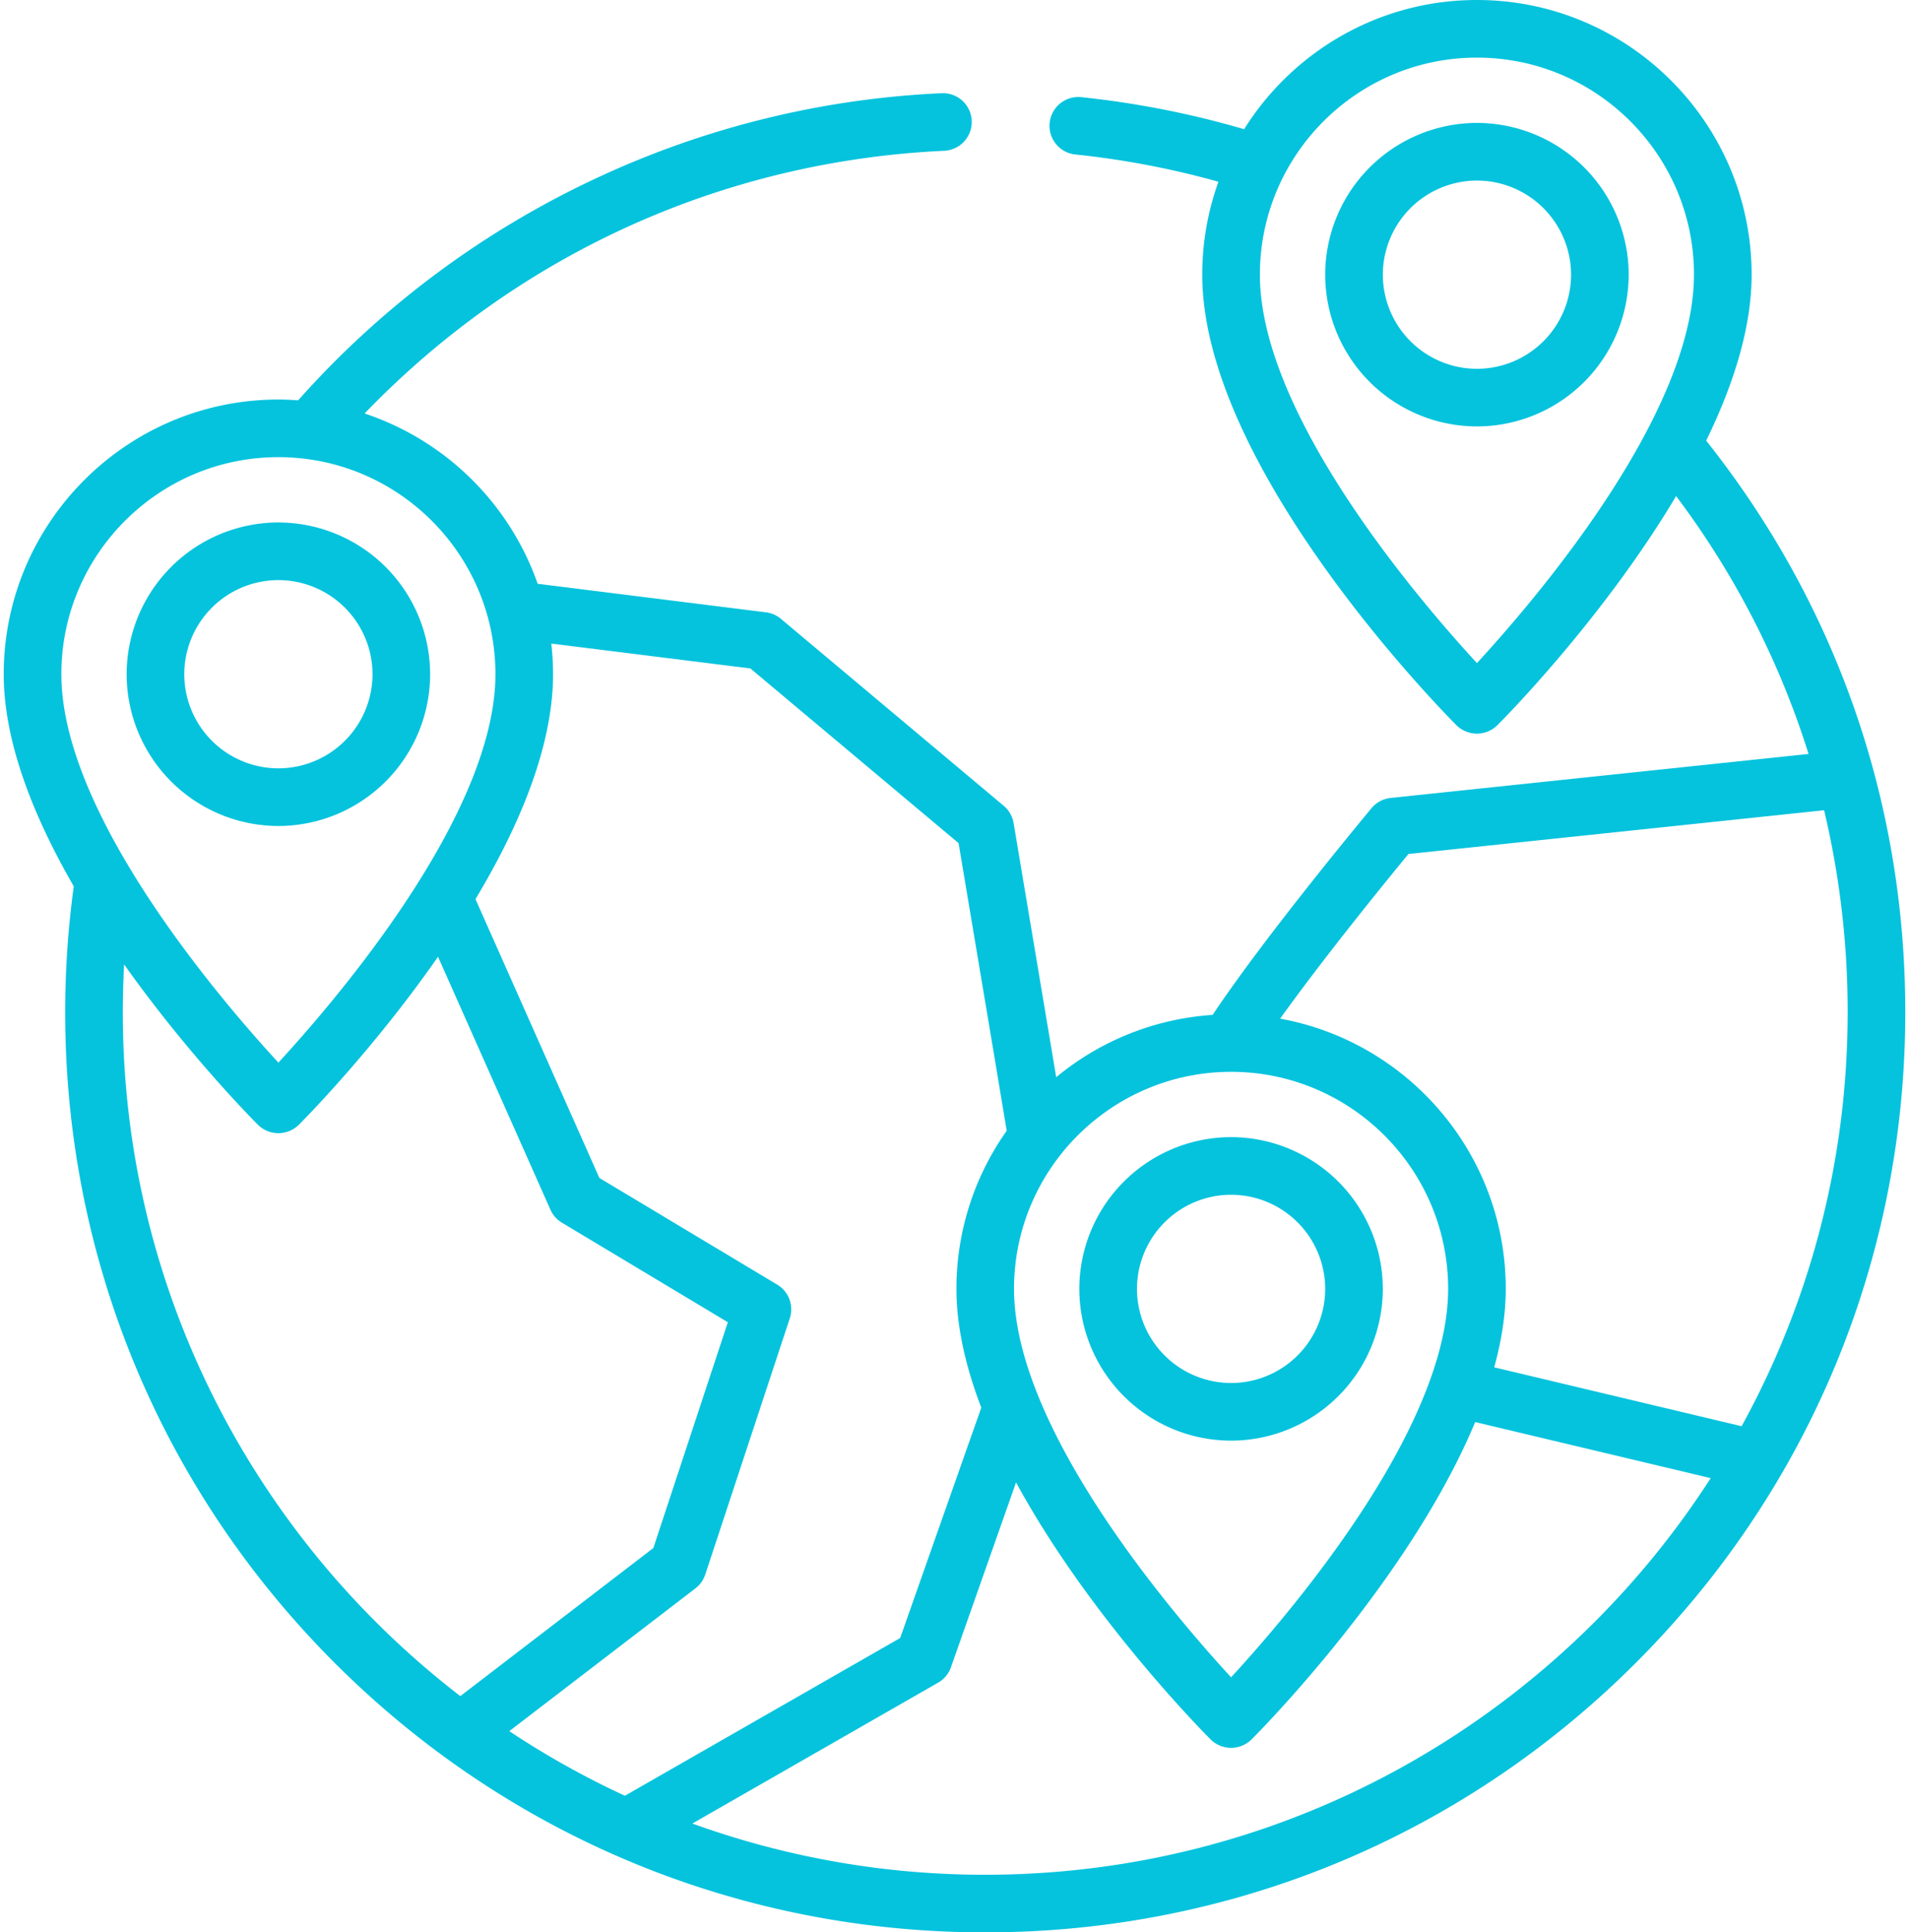 <svg width="82" height="83" viewBox="0 0 82 83" fill="none" xmlns="http://www.w3.org/2000/svg"><path d="M73.288 18.927c1.158-2.374 1.952-4.836 1.952-7.129C75.24 5.293 69.947 0 63.44 0c-4.212 0-7.913 2.22-10 5.55a39.473 39.473 0 00-7.03-1.38 1.238 1.238 0 00-.253 2.462c2.09.215 4.164.61 6.181 1.175a11.744 11.744 0 00-.696 3.991c0 8.337 10.477 18.91 10.923 19.356a1.25 1.25 0 001.75 0c.282-.281 4.563-4.602 7.681-9.847a36.68 36.68 0 015.69 11.077l-17.95 1.89c-.32.034-.616.19-.822.438-.186.223-4.577 5.5-6.825 8.88a11.742 11.742 0 00-6.721 2.678l-.233-1.4-1.596-9.515a1.235 1.235 0 00-.424-.743l-9.571-8.031a1.237 1.237 0 00-.642-.28l-9.806-1.226a11.851 11.851 0 00-7.435-7.315c6.592-6.844 15.377-10.84 24.9-11.284a1.237 1.237 0 10-.115-2.472 39.164 39.164 0 00-15.37 3.906 39.436 39.436 0 00-12.269 9.285c-.28-.02-.564-.034-.85-.034C5.453 17.161.16 22.454.16 28.96c0 2.94 1.303 6.156 3.009 9.11a40.021 40.021 0 00-.369 5.41c0 10.556 4.111 20.48 11.575 27.945C21.84 78.889 31.764 83 42.32 83c10.556 0 20.48-4.11 27.945-11.575C77.729 63.96 81.84 54.036 81.84 43.48c0-9.02-2.958-17.507-8.552-24.553zm-9.847 9.554c-2.472-2.682-9.323-10.659-9.323-16.683 0-5.14 4.182-9.323 9.323-9.323s9.323 4.182 9.323 9.323c0 6.025-6.85 14.001-9.323 16.683zm-10.56 17.557c5.14 0 9.323 4.182 9.323 9.323 0 6.024-6.851 14-9.323 16.683-2.472-2.682-9.324-10.659-9.324-16.683 0-5.14 4.183-9.323 9.324-9.323zM2.635 28.959c0-5.14 4.182-9.323 9.323-9.323s9.323 4.183 9.323 9.323c0 6.024-6.85 14.001-9.323 16.683C9.486 42.96 2.635 34.983 2.635 28.96zm2.64 14.521c0-.684.02-1.37.057-2.055 2.714 3.828 5.525 6.664 5.751 6.89a1.25 1.25 0 001.75 0c.233-.232 3.2-3.226 5.982-7.22l4.828 10.863c.103.233.276.428.494.559l7.127 4.276-3.2 9.699-8.291 6.36C10.963 66.073 5.275 55.429 5.275 43.48zm16.601 30.877l7.996-6.133a1.24 1.24 0 00.422-.595l3.63-11a1.237 1.237 0 00-.538-1.45l-7.64-4.583-5.322-11.976c1.862-3.1 3.332-6.538 3.332-9.66a11.9 11.9 0 00-.075-1.317l8.553 1.069 8.941 7.502 1.52 9.065.548 3.29a11.728 11.728 0 00-2.16 6.792c0 1.645.409 3.377 1.067 5.101l-3.484 9.895-11.824 6.775a37.049 37.049 0 01-4.966-2.775zm20.444 6.168a36.87 36.87 0 01-12.58-2.2l10.555-6.05a1.23 1.23 0 00.552-.662l2.797-7.941c3.132 5.77 8.059 10.742 8.361 11.045a1.25 1.25 0 001.75 0c.348-.347 6.784-6.841 9.61-13.636l10.118 2.408C66.885 73.73 55.38 80.525 42.32 80.525zM64.183 58.73c.314-1.143.496-2.276.496-3.37 0-5.786-4.188-10.61-9.691-11.606 1.9-2.656 4.594-5.96 5.51-7.072l17.855-1.88a37.361 37.361 0 011.012 8.677c0 6.44-1.653 12.5-4.555 17.781l-10.627-2.53z" fill="#05C3DD"/><path d="M52.88 48.843a6.525 6.525 0 00-6.518 6.518 6.525 6.525 0 006.518 6.518 6.525 6.525 0 006.518-6.518 6.525 6.525 0 00-6.518-6.518zm0 10.56a4.047 4.047 0 01-4.042-4.042 4.047 4.047 0 014.042-4.043 4.047 4.047 0 014.043 4.043 4.047 4.047 0 01-4.043 4.043zM63.441 5.28a6.525 6.525 0 00-6.518 6.518 6.525 6.525 0 006.518 6.518 6.525 6.525 0 006.518-6.518 6.525 6.525 0 00-6.518-6.518zm0 10.561a4.047 4.047 0 01-4.042-4.043 4.047 4.047 0 014.042-4.042 4.047 4.047 0 014.043 4.042 4.047 4.047 0 01-4.043 4.043zm-51.483 6.6A6.525 6.525 0 005.44 28.96a6.525 6.525 0 006.518 6.518 6.525 6.525 0 006.518-6.518 6.525 6.525 0 00-6.518-6.518zm0 10.561a4.047 4.047 0 01-4.043-4.043 4.047 4.047 0 014.043-4.042 4.047 4.047 0 014.043 4.042 4.047 4.047 0 01-4.043 4.043z" fill="#05C3DD"/></svg>